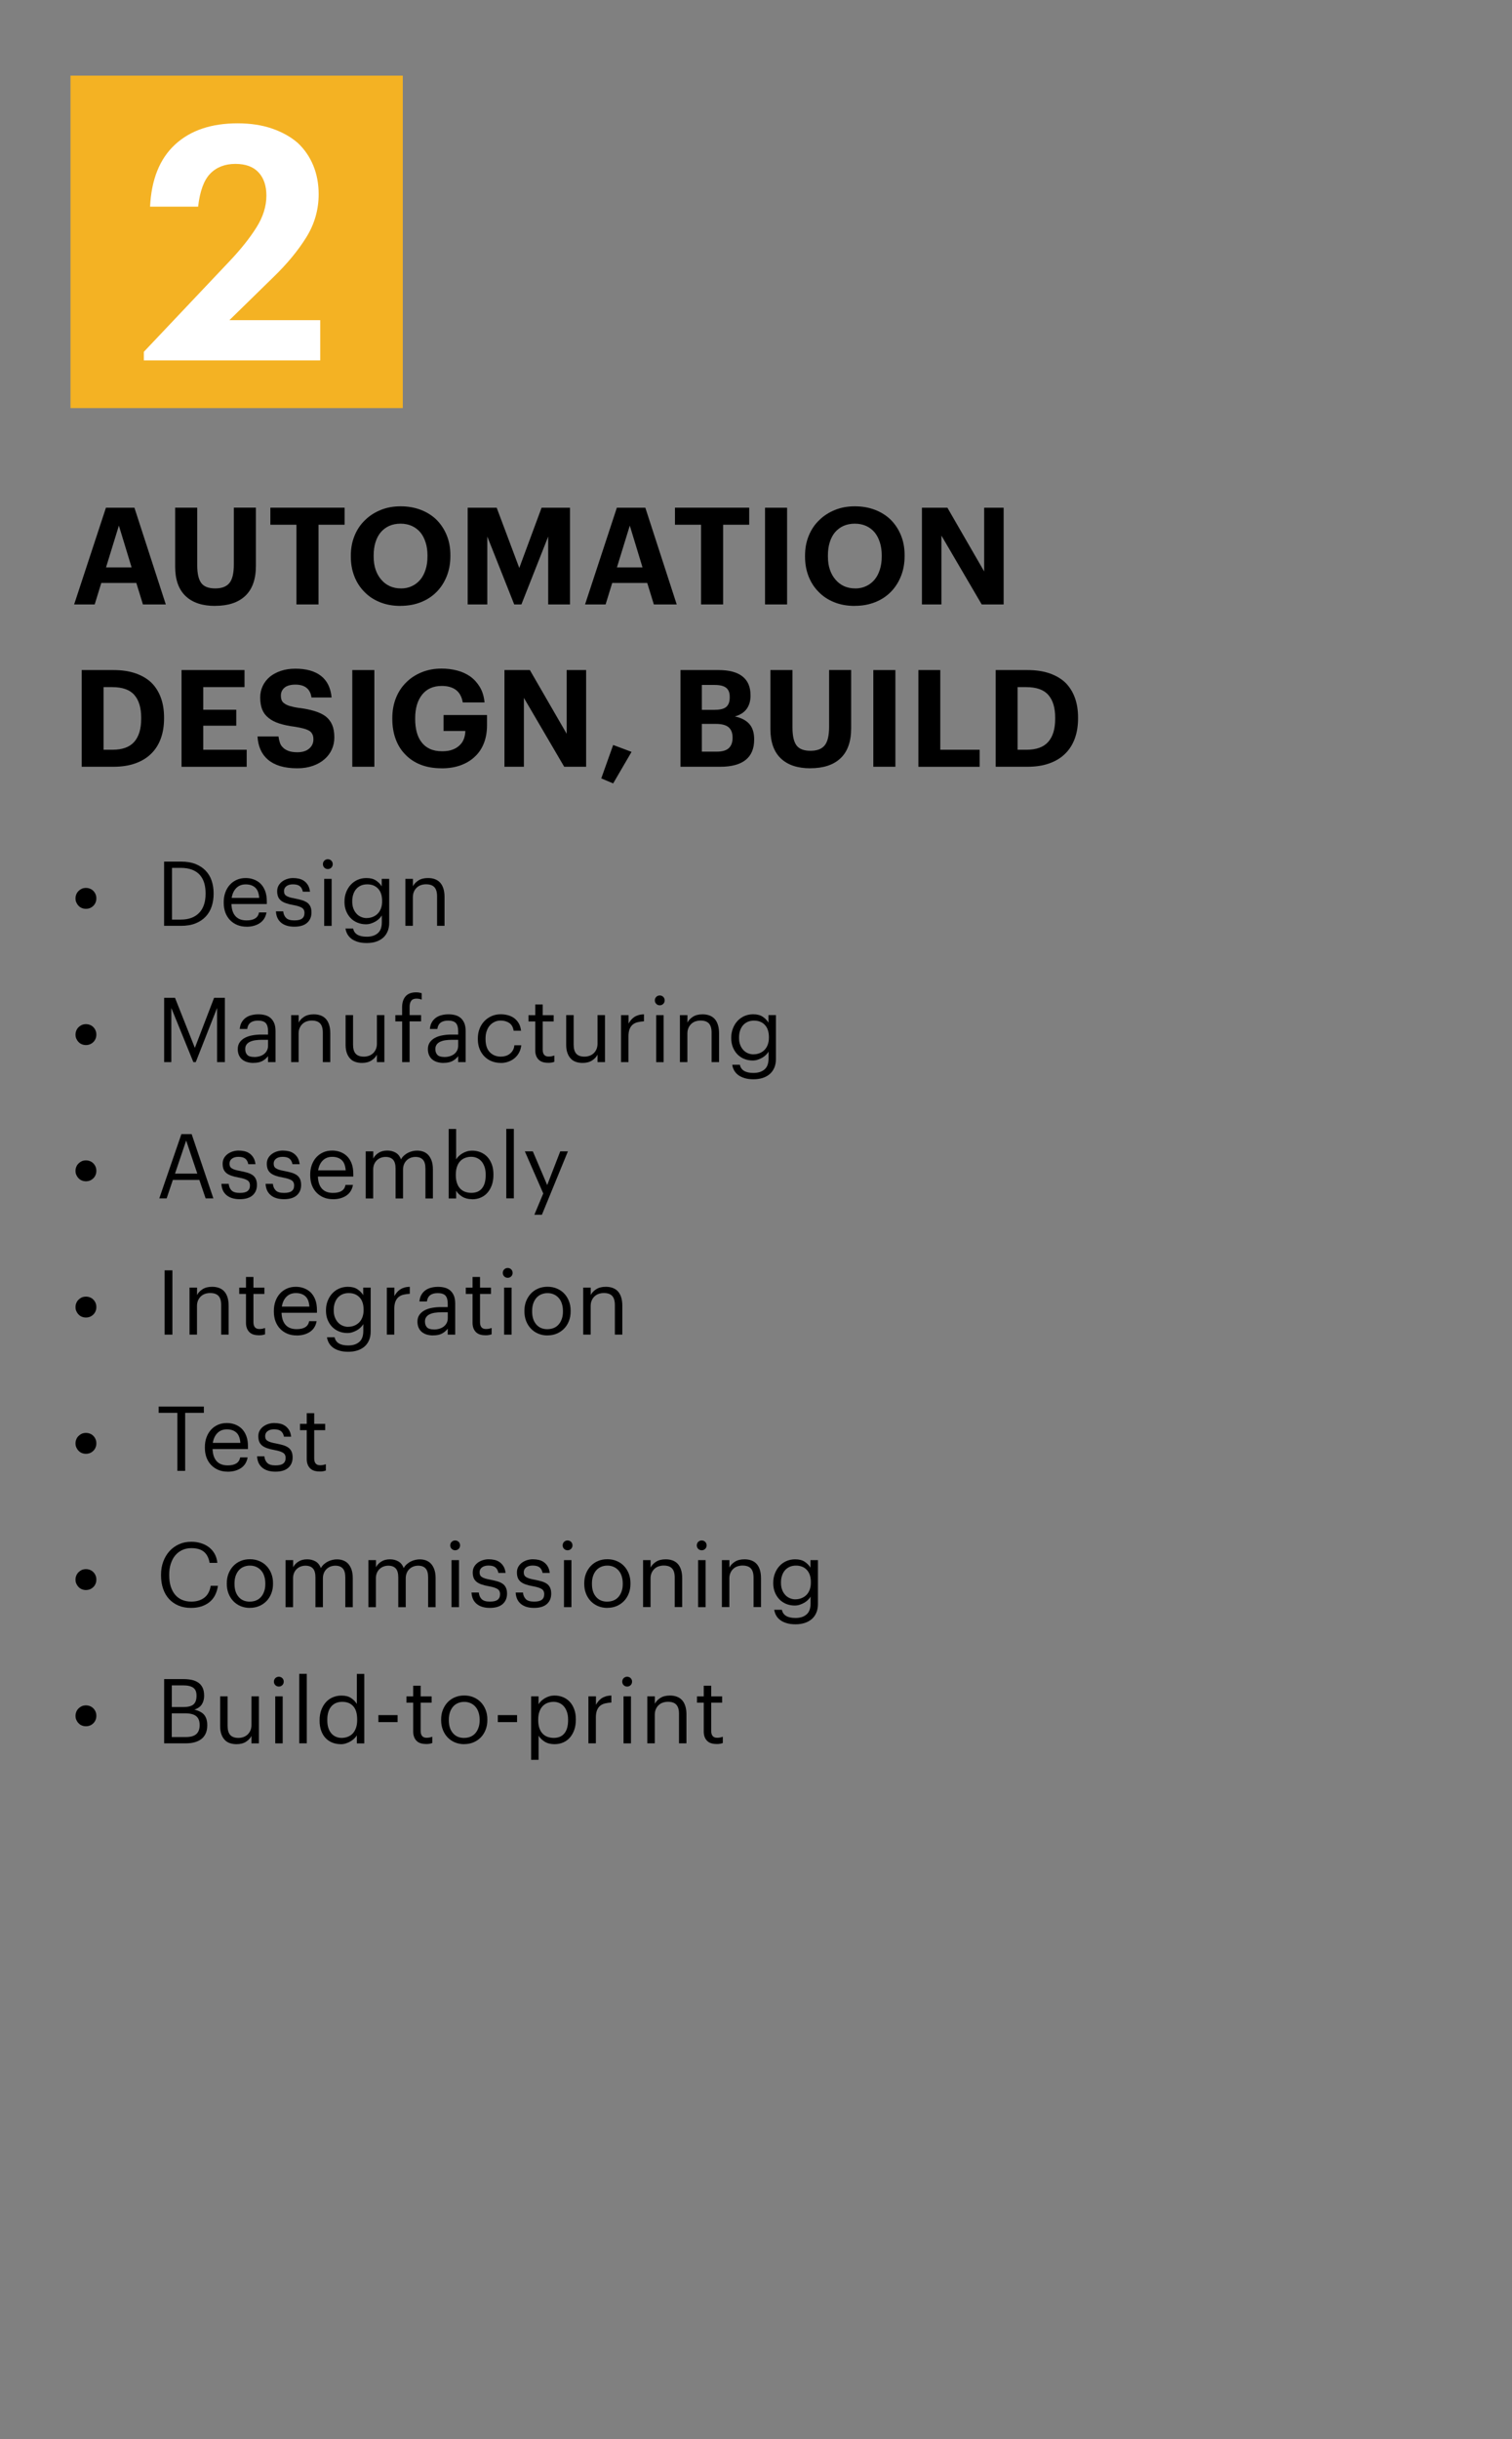 <?xml version="1.0" encoding="UTF-8"?>
<svg xmlns="http://www.w3.org/2000/svg" id="Layer_2" data-name="Layer 2" viewBox="0 0 320 516">
  <rect x="0" y="0" width="320" height="516" fill="#808080" stroke="none"/>
  <defs>
    <style>
      .cls-1 {
        fill: #000;
      }

      .cls-1, .cls-2, .cls-3, .cls-4 {
        stroke-width: 0px;
      }

      .cls-2 {
        fill: none;
      }

      .cls-3 {
        fill: #f4b223;
      }

      .cls-4 {
        fill: #fff;
      }
    </style>
  </defs>
  <g id="Layer_1-2" data-name="Layer 1">
    <g>
      <g>
        <path class="cls-1" d="M18.19,192.26c-.32,0-.61-.06-.88-.17-.27-.11-.5-.27-.69-.48-.2-.2-.35-.44-.47-.7s-.17-.55-.17-.86.06-.59.17-.86c.11-.27.27-.5.47-.7.2-.2.43-.36.69-.48.27-.11.56-.17.88-.17s.61.06.88.17c.27.11.51.27.7.48.2.2.35.44.46.7.11.27.16.55.16.86s-.05.59-.16.86c-.11.27-.26.5-.46.7-.2.2-.43.36-.7.48-.27.11-.57.17-.88.17Z"></path>
        <path class="cls-1" d="M34.74,182.27h3.59c1.17,0,2.18.17,3.04.51s1.58.81,2.15,1.41c.57.6,1,1.3,1.27,2.11s.42,1.69.42,2.64v.17c0,.94-.14,1.82-.41,2.64-.27.82-.69,1.54-1.26,2.15-.57.61-1.29,1.09-2.16,1.44-.87.35-1.9.52-3.09.52h-3.56v-13.6ZM38.26,194.54c.88,0,1.64-.13,2.29-.38.65-.25,1.2-.62,1.64-1.09.44-.47.77-1.04.99-1.71.22-.67.33-1.42.33-2.26v-.15c0-.79-.1-1.51-.29-2.16-.2-.65-.51-1.22-.93-1.7s-.97-.84-1.64-1.1c-.67-.26-1.47-.39-2.41-.39h-1.84v10.94h1.86Z"></path>
        <path class="cls-1" d="M52.16,196.04c-.71,0-1.36-.12-1.94-.36-.58-.24-1.09-.58-1.52-1.02-.43-.44-.76-.97-1-1.59-.23-.62-.35-1.31-.35-2.07v-.15c0-.75.11-1.44.34-2.06.23-.63.55-1.17.96-1.62.41-.45.9-.8,1.47-1.05.57-.25,1.2-.37,1.88-.37.57,0,1.13.09,1.66.28.54.19,1.02.48,1.44.87.42.4.75.91,1,1.54.25.63.37,1.4.37,2.29v.52h-7.49c.04,1.12.32,1.98.86,2.57.53.59,1.31.89,2.34.89,1.56,0,2.44-.56,2.64-1.69h1.58c-.18,1-.65,1.75-1.41,2.26s-1.71.77-2.83.77ZM54.86,189.94c-.08-1.02-.36-1.75-.87-2.19-.5-.44-1.16-.66-1.99-.66s-1.47.26-1.99.77c-.51.51-.84,1.21-.98,2.09h5.82Z"></path>
        <path class="cls-1" d="M62.3,196.04c-1.19,0-2.13-.28-2.81-.85-.68-.57-1.04-1.37-1.09-2.4h1.54c.06.6.27,1.06.62,1.41.35.34.92.51,1.72.51s1.31-.13,1.65-.39c.34-.26.51-.65.51-1.18s-.19-.89-.58-1.12-.97-.41-1.74-.55c-.65-.11-1.19-.25-1.64-.41-.44-.16-.8-.35-1.06-.58s-.46-.5-.58-.82-.18-.69-.18-1.12c0-.46.1-.86.3-1.21s.47-.64.79-.87.68-.41,1.08-.53c.4-.12.8-.18,1.19-.18.44,0,.87.05,1.27.14s.77.26,1.09.49c.32.23.59.53.81.9.22.37.35.82.42,1.36h-1.52c-.11-.55-.33-.94-.66-1.19-.32-.25-.8-.37-1.44-.37-.57,0-1.03.13-1.37.39-.34.26-.51.6-.51,1.03,0,.23.03.42.1.58s.19.3.37.42c.18.12.42.23.71.32.3.09.67.18,1.13.26.51.1.98.21,1.41.33.43.12.8.29,1.11.49s.55.48.72.82c.17.34.26.77.26,1.3,0,.91-.3,1.64-.91,2.19-.61.55-1.52.83-2.74.83Z"></path>
        <path class="cls-1" d="M69.38,183.85c-.29,0-.54-.1-.74-.3-.2-.2-.3-.45-.3-.74s.1-.54.3-.74.45-.3.74-.3.54.1.74.3c.2.2.3.45.3.74s-.1.54-.3.74-.45.3-.74.3ZM68.61,185.92h1.58v9.95h-1.58v-9.95Z"></path>
        <path class="cls-1" d="M77.63,199.5c-.74,0-1.37-.08-1.91-.25-.54-.17-.99-.38-1.35-.66-.36-.27-.64-.6-.85-.97-.2-.37-.34-.77-.4-1.19h1.62c.23,1.15,1.19,1.73,2.87,1.73.98,0,1.75-.24,2.33-.73.58-.49.87-1.26.87-2.33v-1.45c-.14.24-.33.48-.56.7-.23.23-.5.43-.8.6-.3.17-.62.31-.96.42s-.69.16-1.05.16c-.65,0-1.25-.12-1.81-.35-.56-.23-1.04-.56-1.44-.98s-.71-.92-.94-1.49c-.23-.58-.34-1.21-.34-1.89v-.13c0-.67.11-1.31.34-1.91.23-.6.54-1.13.95-1.58s.89-.81,1.46-1.06c.57-.26,1.2-.39,1.88-.39.84,0,1.51.17,2.03.52.52.35.93.76,1.22,1.25v-1.6h1.58v9.28c0,.72-.12,1.35-.36,1.89-.24.54-.57.99-.99,1.34-.42.35-.92.62-1.49.8-.58.18-1.21.27-1.91.27ZM77.61,194.21c.46,0,.88-.08,1.28-.24s.74-.38,1.04-.68.52-.66.69-1.1c.16-.44.25-.93.25-1.48v-.13c0-1.11-.28-1.97-.85-2.58-.56-.61-1.33-.92-2.31-.92-.49,0-.94.09-1.33.26-.39.18-.72.42-.99.73s-.47.68-.62,1.12c-.15.44-.22.91-.22,1.43v.15c0,.54.08,1.02.25,1.45.16.42.38.78.66,1.08.27.3.6.52.97.68s.77.24,1.19.24Z"></path>
        <path class="cls-1" d="M85.81,185.92h1.58v1.58c.23-.47.61-.88,1.15-1.23.54-.35,1.22-.52,2.04-.52.51,0,.98.07,1.41.22.43.15.8.38,1.11.7s.55.74.72,1.25c.17.51.26,1.12.26,1.84v6.1h-1.58v-6.25c0-.88-.19-1.52-.57-1.93s-.97-.61-1.77-.61c-.37,0-.72.06-1.06.17-.34.11-.63.29-.88.52-.25.23-.46.52-.61.86s-.23.74-.23,1.18v6.06h-1.58v-9.95Z"></path>
        <path class="cls-1" d="M18.19,221.08c-.32,0-.61-.06-.88-.17-.27-.11-.5-.27-.69-.48-.2-.2-.35-.44-.47-.7s-.17-.55-.17-.86.06-.59.17-.86c.11-.27.27-.5.47-.7.2-.2.43-.36.69-.48.27-.11.56-.17.88-.17s.61.06.88.17c.27.11.51.27.7.48.2.2.35.44.46.7.11.27.16.55.16.86s-.05.59-.16.86c-.11.27-.26.5-.46.7-.2.2-.43.36-.7.48-.27.11-.57.17-.88.17Z"></path>
        <path class="cls-1" d="M34.74,211.09h2.3l4.2,10.59,4.07-10.59h2.28v13.6h-1.65v-11.45l-4.51,11.45h-.51l-4.66-11.45v11.45h-1.52v-13.6Z"></path>
        <path class="cls-1" d="M53.63,224.86c-.46,0-.89-.06-1.29-.17s-.76-.29-1.06-.53c-.3-.24-.53-.54-.7-.91-.17-.37-.26-.81-.26-1.31,0-.57.14-1.05.42-1.45.28-.39.65-.71,1.11-.95.46-.24,1-.42,1.6-.52.6-.11,1.22-.16,1.85-.16h1.43v-.72c0-.79-.17-1.36-.49-1.71-.33-.35-.87-.52-1.64-.52-1.37,0-2.13.59-2.28,1.77h-1.58c.05-.57.19-1.05.43-1.45.23-.39.53-.71.89-.96.36-.25.77-.42,1.22-.53.45-.11.92-.16,1.4-.16s.93.05,1.37.16c.44.11.83.3,1.16.57.33.27.6.64.8,1.09.2.46.3,1.03.3,1.73v6.56h-1.58v-1.26c-.37.47-.79.82-1.27,1.06-.48.24-1.09.36-1.83.36ZM53.78,223.61c.42,0,.81-.05,1.17-.16s.67-.26.93-.47c.26-.2.47-.45.62-.75.15-.3.23-.64.23-1.02v-1.24h-1.37c-.49,0-.95.04-1.38.1-.43.07-.79.18-1.1.33-.31.15-.55.35-.72.6-.17.25-.26.55-.26.92,0,.52.14.93.42,1.23.28.3.77.45,1.46.45Z"></path>
        <path class="cls-1" d="M61.63,214.75h1.58v1.58c.23-.47.61-.88,1.15-1.23.54-.35,1.22-.52,2.04-.52.51,0,.98.07,1.41.22.43.15.8.38,1.11.7s.55.74.72,1.25c.17.51.26,1.12.26,1.84v6.1h-1.58v-6.25c0-.88-.19-1.52-.57-1.93s-.97-.61-1.77-.61c-.37,0-.72.06-1.06.17-.34.11-.63.29-.88.52-.25.23-.46.52-.61.86s-.23.74-.23,1.18v6.06h-1.58v-9.95Z"></path>
        <path class="cls-1" d="M76.6,224.86c-.49,0-.95-.07-1.38-.21-.42-.14-.79-.36-1.09-.68-.3-.31-.55-.71-.72-1.19-.18-.48-.27-1.06-.27-1.75v-6.29h1.58v6.25c0,.88.19,1.52.56,1.93.37.41.95.61,1.74.61.35,0,.7-.06,1.03-.17s.62-.29.88-.52c.25-.23.46-.52.61-.86.15-.34.23-.74.23-1.18v-6.06h1.58v9.95h-1.58v-1.58c-.23.47-.61.88-1.15,1.23-.54.35-1.21.52-2.01.52Z"></path>
        <path class="cls-1" d="M85.1,216.08h-1.43v-1.33h1.43v-1.62c0-1.01.25-1.8.74-2.36.49-.56,1.24-.84,2.23-.84.25,0,.46.02.63.05.17.03.35.08.55.14v1.35c-.14-.06-.31-.11-.5-.15-.2-.04-.4-.06-.62-.06-.52,0-.89.16-1.11.47-.22.31-.33.73-.33,1.23v1.78h2.43v1.33h-2.43v8.62h-1.58v-8.62Z"></path>
        <path class="cls-1" d="M93.87,224.86c-.46,0-.89-.06-1.29-.17s-.76-.29-1.06-.53c-.3-.24-.53-.54-.7-.91-.17-.37-.26-.81-.26-1.31,0-.57.14-1.05.42-1.45.28-.39.65-.71,1.11-.95.46-.24,1-.42,1.6-.52.6-.11,1.22-.16,1.85-.16h1.43v-.72c0-.79-.17-1.36-.49-1.71-.33-.35-.87-.52-1.64-.52-1.37,0-2.13.59-2.28,1.77h-1.58c.05-.57.19-1.05.43-1.45.23-.39.53-.71.89-.96.36-.25.77-.42,1.22-.53.45-.11.92-.16,1.4-.16s.93.05,1.37.16c.44.11.83.3,1.16.57.33.27.6.64.8,1.09.2.46.3,1.03.3,1.73v6.56h-1.58v-1.26c-.37.47-.79.82-1.27,1.06-.48.24-1.09.36-1.83.36ZM94.02,223.61c.42,0,.81-.05,1.17-.16s.67-.26.93-.47c.26-.2.47-.45.62-.75.15-.3.23-.64.23-1.02v-1.24h-1.37c-.49,0-.95.04-1.38.1-.43.07-.79.18-1.1.33-.31.15-.55.35-.72.6-.17.25-.26.55-.26.92,0,.52.14.93.42,1.23.28.3.77.45,1.46.45Z"></path>
        <path class="cls-1" d="M106,224.86c-.7,0-1.34-.12-1.93-.35-.59-.23-1.1-.57-1.54-1.01-.44-.44-.78-.97-1.03-1.59-.25-.62-.37-1.32-.37-2.09v-.15c0-.76.13-1.46.38-2.08.25-.63.6-1.16,1.04-1.61s.95-.79,1.53-1.04c.58-.25,1.21-.37,1.88-.37.52,0,1.02.06,1.51.19.49.13.93.33,1.31.6s.71.63.98,1.07c.27.44.44.98.51,1.62h-1.56c-.13-.78-.45-1.33-.96-1.66-.51-.33-1.11-.49-1.8-.49-.46,0-.88.09-1.26.27-.39.18-.72.43-1.01.75-.29.32-.51.72-.67,1.18-.17.47-.25.99-.25,1.57v.15c0,1.22.3,2.15.9,2.77.6.62,1.39.94,2.35.94.35,0,.69-.05,1.02-.15s.61-.25.87-.45c.26-.2.48-.45.65-.75.17-.3.28-.65.31-1.06h1.46c-.05.53-.19,1.03-.43,1.49-.23.46-.54.86-.92,1.19-.38.33-.82.59-1.33.78-.51.19-1.06.29-1.65.29Z"></path>
        <path class="cls-1" d="M115.97,224.83c-.91,0-1.59-.24-2.03-.72-.44-.48-.66-1.12-.66-1.9v-6.12h-1.43v-1.33h1.43v-2.26h1.58v2.26h2.32v1.33h-2.32v5.97c0,.96.41,1.45,1.24,1.45.25,0,.48-.02.67-.06.19-.04.37-.09.55-.15v1.33c-.17.06-.35.11-.55.15-.2.04-.47.06-.8.06Z"></path>
        <path class="cls-1" d="M123.29,224.86c-.49,0-.95-.07-1.38-.21-.42-.14-.79-.36-1.09-.68-.3-.31-.55-.71-.72-1.19-.18-.48-.27-1.06-.27-1.75v-6.29h1.58v6.25c0,.88.19,1.52.56,1.93.37.41.95.61,1.74.61.35,0,.7-.06,1.03-.17s.62-.29.88-.52c.25-.23.46-.52.61-.86.15-.34.23-.74.23-1.18v-6.06h1.58v9.95h-1.58v-1.58c-.23.47-.61.88-1.15,1.23-.54.35-1.21.52-2.01.52Z"></path>
        <path class="cls-1" d="M131.45,214.75h1.58v1.79c.15-.28.33-.54.52-.77.2-.23.42-.44.67-.61.25-.17.55-.31.89-.41s.74-.16,1.18-.17v1.48c-.49.03-.94.09-1.35.19-.41.1-.75.27-1.04.51-.29.24-.5.56-.66.96-.15.4-.23.9-.23,1.51v5.46h-1.58v-9.95Z"></path>
        <path class="cls-1" d="M139.63,212.67c-.29,0-.54-.1-.74-.3-.2-.2-.3-.45-.3-.74s.1-.54.3-.74.45-.3.74-.3.54.1.74.3c.2.2.3.45.3.74s-.1.54-.3.74-.45.3-.74.3ZM138.87,214.75h1.58v9.95h-1.58v-9.95Z"></path>
        <path class="cls-1" d="M143.91,214.75h1.58v1.58c.23-.47.61-.88,1.15-1.23.54-.35,1.22-.52,2.04-.52.51,0,.98.07,1.41.22.43.15.8.38,1.11.7s.55.74.72,1.25c.17.51.26,1.12.26,1.84v6.1h-1.58v-6.25c0-.88-.19-1.52-.57-1.93s-.97-.61-1.77-.61c-.37,0-.72.06-1.06.17-.34.11-.63.29-.88.52-.25.23-.46.52-.61.86s-.23.74-.23,1.18v6.06h-1.58v-9.95Z"></path>
        <path class="cls-1" d="M159.48,228.32c-.74,0-1.37-.08-1.91-.25-.54-.17-.99-.38-1.35-.66-.36-.27-.64-.6-.85-.97-.2-.37-.34-.77-.4-1.19h1.62c.23,1.15,1.19,1.73,2.87,1.73.98,0,1.75-.24,2.33-.73.58-.49.87-1.26.87-2.33v-1.45c-.14.24-.33.48-.56.7-.23.23-.5.43-.8.6-.3.17-.62.31-.96.42s-.69.16-1.05.16c-.65,0-1.25-.12-1.81-.35-.56-.23-1.04-.56-1.44-.98s-.71-.92-.94-1.49c-.23-.58-.34-1.21-.34-1.89v-.13c0-.67.11-1.31.34-1.91.23-.6.54-1.13.95-1.58s.89-.81,1.46-1.06c.57-.26,1.2-.39,1.88-.39.84,0,1.51.17,2.03.52.52.35.93.76,1.22,1.25v-1.6h1.58v9.28c0,.72-.12,1.35-.36,1.89-.24.54-.57.99-.99,1.34-.42.35-.92.62-1.49.8-.58.18-1.21.27-1.91.27ZM159.47,223.04c.46,0,.88-.08,1.28-.24s.74-.38,1.04-.68.52-.66.69-1.1c.16-.44.25-.93.25-1.48v-.13c0-1.11-.28-1.97-.85-2.58-.56-.61-1.33-.92-2.31-.92-.49,0-.94.09-1.33.26-.39.18-.72.42-.99.73s-.47.68-.62,1.12c-.15.44-.22.91-.22,1.43v.15c0,.54.08,1.02.25,1.45.16.42.38.78.66,1.08.27.3.6.52.97.68s.77.24,1.19.24Z"></path>
        <path class="cls-1" d="M18.19,249.9c-.32,0-.61-.06-.88-.17-.27-.11-.5-.27-.69-.48-.2-.2-.35-.44-.47-.7s-.17-.55-.17-.86.06-.59.17-.86c.11-.27.27-.5.47-.7.2-.2.43-.36.69-.48.27-.11.56-.17.88-.17s.61.06.88.17c.27.11.51.27.7.48.2.2.35.44.46.7.11.27.16.55.16.86s-.05.59-.16.86c-.11.27-.26.5-.46.7-.2.2-.43.36-.7.48-.27.11-.57.17-.88.17Z"></path>
        <path class="cls-1" d="M38.39,239.92h2.17l4.6,13.6h-1.64l-1.33-3.9h-5.61l-1.31,3.9h-1.56l4.68-13.6ZM37.04,248.28h4.72l-2.36-7-2.36,7Z"></path>
        <path class="cls-1" d="M50.76,253.69c-1.19,0-2.13-.28-2.81-.85-.68-.57-1.04-1.37-1.09-2.4h1.54c.06.6.27,1.06.62,1.41.35.34.92.51,1.72.51s1.31-.13,1.65-.39c.34-.26.51-.65.51-1.18s-.19-.89-.58-1.12-.97-.41-1.74-.55c-.65-.11-1.19-.25-1.64-.41-.44-.16-.8-.35-1.06-.58s-.46-.5-.58-.82-.18-.69-.18-1.12c0-.46.1-.86.3-1.21s.47-.64.79-.87.68-.41,1.08-.53c.4-.12.8-.18,1.19-.18.44,0,.87.05,1.27.14s.77.26,1.09.49c.32.23.59.53.81.9.22.37.35.82.42,1.36h-1.52c-.11-.55-.33-.94-.66-1.19-.32-.25-.8-.37-1.44-.37-.57,0-1.03.13-1.37.39-.34.26-.51.6-.51,1.03,0,.23.03.42.1.58s.19.3.37.42c.18.12.42.23.71.32.3.09.67.18,1.13.26.51.1.98.21,1.41.33.43.12.8.29,1.11.49s.55.48.72.82c.17.34.26.77.26,1.3,0,.91-.3,1.64-.91,2.19-.61.55-1.52.83-2.74.83Z"></path>
        <path class="cls-1" d="M60.11,253.69c-1.19,0-2.13-.28-2.81-.85-.68-.57-1.04-1.37-1.09-2.4h1.54c.06.6.27,1.06.62,1.41.35.34.92.51,1.72.51s1.31-.13,1.65-.39c.34-.26.51-.65.51-1.18s-.19-.89-.58-1.12-.97-.41-1.74-.55c-.65-.11-1.19-.25-1.64-.41-.44-.16-.8-.35-1.06-.58s-.46-.5-.58-.82-.18-.69-.18-1.12c0-.46.1-.86.3-1.21s.47-.64.79-.87.68-.41,1.08-.53c.4-.12.8-.18,1.19-.18.44,0,.87.05,1.27.14s.77.26,1.09.49c.32.23.59.53.81.9.22.37.35.82.42,1.36h-1.52c-.11-.55-.33-.94-.66-1.19-.32-.25-.8-.37-1.44-.37-.57,0-1.03.13-1.37.39-.34.26-.51.6-.51,1.03,0,.23.03.42.1.58s.19.3.37.42c.18.12.42.23.71.32.3.09.67.18,1.13.26.51.1.98.21,1.41.33.43.12.8.29,1.11.49s.55.48.72.82c.17.34.26.77.26,1.3,0,.91-.3,1.64-.91,2.19-.61.55-1.52.83-2.74.83Z"></path>
        <path class="cls-1" d="M70.46,253.69c-.71,0-1.36-.12-1.94-.36-.58-.24-1.09-.58-1.52-1.02-.43-.44-.76-.97-1-1.59-.23-.62-.35-1.31-.35-2.07v-.15c0-.75.11-1.44.34-2.06.23-.63.55-1.17.96-1.62.41-.45.9-.8,1.47-1.05.57-.25,1.2-.37,1.88-.37.57,0,1.13.09,1.66.28.54.19,1.02.48,1.44.87.42.4.75.91,1,1.54.25.63.37,1.4.37,2.29v.52h-7.49c.04,1.12.32,1.98.86,2.57.53.59,1.31.89,2.34.89,1.56,0,2.44-.56,2.64-1.69h1.58c-.18,1-.65,1.75-1.41,2.26s-1.71.77-2.83.77ZM73.16,247.58c-.08-1.02-.36-1.75-.87-2.19-.5-.44-1.16-.66-1.99-.66s-1.47.26-1.99.77c-.51.51-.84,1.21-.98,2.09h5.82Z"></path>
        <path class="cls-1" d="M77.42,243.57h1.58v1.52c.23-.47.6-.87,1.11-1.2s1.13-.49,1.85-.49c.65,0,1.23.14,1.75.43.52.29.91.76,1.16,1.44.16-.32.38-.59.65-.83.27-.23.55-.43.86-.58.3-.15.62-.27.95-.34.33-.08.65-.11.95-.11.44,0,.87.07,1.27.21s.76.37,1.06.68c.3.32.55.73.73,1.23.18.5.28,1.11.28,1.84v6.16h-1.58v-6.3c0-.88-.18-1.51-.54-1.9-.36-.39-.88-.58-1.57-.58-.33,0-.65.05-.96.16-.31.11-.59.27-.84.5-.25.22-.45.5-.6.84-.15.34-.23.73-.23,1.17v6.11h-1.58v-6.3c0-.88-.18-1.51-.54-1.9-.36-.39-.88-.58-1.57-.58-.33,0-.65.05-.96.16-.31.11-.59.27-.84.5-.25.22-.45.5-.6.84-.15.34-.23.73-.23,1.17v6.11h-1.58v-9.95Z"></path>
        <path class="cls-1" d="M99.9,253.69c-.81,0-1.5-.18-2.07-.53-.57-.35-1-.78-1.29-1.27v1.64h-1.58v-14.7h1.58v6.43c.14-.24.33-.47.56-.69.23-.22.5-.42.79-.59.29-.17.61-.31.95-.41.34-.1.7-.15,1.06-.15.65,0,1.25.11,1.81.34.56.23,1.04.56,1.44.99s.71.96.94,1.58.34,1.32.34,2.09v.15c0,.76-.11,1.46-.32,2.08-.22.63-.52,1.17-.91,1.63s-.87.81-1.43,1.06c-.56.25-1.18.37-1.86.37ZM99.75,252.35c.99,0,1.74-.32,2.26-.96s.78-1.56.78-2.77v-.15c0-.62-.08-1.16-.25-1.64-.17-.47-.38-.86-.66-1.17-.27-.31-.6-.54-.97-.7-.37-.16-.77-.24-1.19-.24-.46,0-.88.08-1.28.23s-.75.38-1.04.69-.52.7-.68,1.17c-.17.47-.25,1.03-.25,1.66v.15c0,.63.08,1.18.24,1.65.16.47.38.85.67,1.16s.63.54,1.04.69c.41.15.85.23,1.33.23Z"></path>
        <path class="cls-1" d="M107.15,238.81h1.6v14.7h-1.6v-14.7Z"></path>
        <path class="cls-1" d="M114.98,252.49l-3.9-8.92h1.69l3.04,7.13,2.76-7.13h1.62l-5.5,13.41h-1.6l1.88-4.49Z"></path>
        <path class="cls-1" d="M18.19,278.72c-.32,0-.61-.06-.88-.17-.27-.11-.5-.27-.69-.48-.2-.2-.35-.44-.47-.7s-.17-.55-.17-.86.06-.59.17-.86c.11-.27.27-.5.47-.7.2-.2.43-.36.69-.48.27-.11.56-.17.88-.17s.61.06.88.17c.27.11.51.27.7.48.2.2.35.44.46.7.11.27.16.55.16.86s-.05.59-.16.86c-.11.27-.26.5-.46.7-.2.2-.43.36-.7.48-.27.11-.57.17-.88.17Z"></path>
        <path class="cls-1" d="M34.84,268.74h1.65v13.6h-1.65v-13.6Z"></path>
        <path class="cls-1" d="M40.12,272.39h1.58v1.58c.23-.47.61-.88,1.15-1.23.54-.35,1.22-.52,2.04-.52.51,0,.98.07,1.41.22.43.15.8.38,1.11.7s.55.74.72,1.25c.17.51.26,1.12.26,1.84v6.1h-1.58v-6.25c0-.88-.19-1.52-.57-1.93s-.97-.61-1.77-.61c-.37,0-.72.06-1.06.17-.34.11-.63.29-.88.52-.25.23-.46.52-.61.86s-.23.74-.23,1.18v6.06h-1.58v-9.95Z"></path>
        <path class="cls-1" d="M54.75,282.47c-.91,0-1.59-.24-2.03-.72-.44-.48-.66-1.12-.66-1.9v-6.12h-1.43v-1.33h1.43v-2.26h1.58v2.26h2.32v1.33h-2.32v5.97c0,.96.41,1.45,1.24,1.45.25,0,.48-.02.67-.06.19-.04.37-.09.55-.15v1.33c-.17.06-.35.11-.55.15-.2.04-.47.06-.8.06Z"></path>
        <path class="cls-1" d="M62.77,282.51c-.71,0-1.36-.12-1.94-.36-.58-.24-1.09-.58-1.52-1.02-.43-.44-.76-.97-1-1.59-.23-.62-.35-1.31-.35-2.07v-.15c0-.75.11-1.44.34-2.06.23-.63.55-1.17.96-1.62.41-.45.9-.8,1.47-1.05.57-.25,1.2-.37,1.88-.37.57,0,1.13.09,1.66.28.54.19,1.02.48,1.44.87.42.4.75.91,1,1.54.25.63.37,1.4.37,2.29v.52h-7.49c.04,1.12.32,1.98.86,2.57.53.59,1.31.89,2.34.89,1.56,0,2.44-.56,2.64-1.69h1.58c-.18,1-.65,1.75-1.41,2.26s-1.71.77-2.83.77ZM65.48,276.4c-.08-1.02-.36-1.75-.87-2.19-.5-.44-1.16-.66-1.99-.66s-1.47.26-1.99.77c-.51.51-.84,1.21-.98,2.09h5.82Z"></path>
        <path class="cls-1" d="M73.71,285.97c-.74,0-1.37-.08-1.91-.25-.54-.17-.99-.38-1.35-.66-.36-.27-.64-.6-.85-.97-.2-.37-.34-.77-.4-1.19h1.62c.23,1.15,1.19,1.73,2.87,1.73.98,0,1.75-.24,2.33-.73.58-.49.87-1.26.87-2.33v-1.45c-.14.24-.33.48-.56.7-.23.23-.5.43-.8.6-.3.17-.62.31-.96.42s-.69.16-1.05.16c-.65,0-1.25-.12-1.81-.35-.56-.23-1.04-.56-1.44-.98s-.71-.92-.94-1.49c-.23-.58-.34-1.21-.34-1.89v-.13c0-.67.11-1.31.34-1.91.23-.6.54-1.13.95-1.58s.89-.81,1.46-1.06c.57-.26,1.2-.39,1.88-.39.84,0,1.51.17,2.03.52.52.35.93.76,1.22,1.25v-1.6h1.58v9.28c0,.72-.12,1.35-.36,1.89-.24.54-.57.99-.99,1.34-.42.35-.92.62-1.49.8-.58.18-1.21.27-1.91.27ZM73.69,280.68c.46,0,.88-.08,1.28-.24s.74-.38,1.04-.68.52-.66.69-1.1c.16-.44.25-.93.25-1.48v-.13c0-1.11-.28-1.97-.85-2.58-.56-.61-1.33-.92-2.31-.92-.49,0-.94.09-1.33.26-.39.18-.72.42-.99.73s-.47.68-.62,1.12c-.15.44-.22.91-.22,1.43v.15c0,.54.08,1.02.25,1.45.16.42.38.78.66,1.08.27.3.6.52.97.68s.77.24,1.19.24Z"></path>
        <path class="cls-1" d="M81.89,272.39h1.58v1.79c.15-.28.33-.54.52-.77.2-.23.42-.44.67-.61.25-.17.55-.31.89-.41s.74-.16,1.18-.17v1.48c-.49.03-.94.09-1.35.19-.41.1-.75.27-1.04.51-.29.24-.5.56-.66.96-.15.4-.23.9-.23,1.51v5.46h-1.58v-9.95Z"></path>
        <path class="cls-1" d="M91.66,282.51c-.46,0-.89-.06-1.29-.17s-.76-.29-1.06-.53c-.3-.24-.53-.54-.7-.91-.17-.37-.26-.81-.26-1.31,0-.57.14-1.05.42-1.45.28-.39.65-.71,1.11-.95.46-.24,1-.42,1.6-.52.6-.11,1.22-.16,1.85-.16h1.43v-.72c0-.79-.17-1.36-.49-1.71-.33-.35-.87-.52-1.64-.52-1.37,0-2.13.59-2.28,1.77h-1.58c.05-.57.19-1.05.43-1.45.23-.39.53-.71.89-.96.36-.25.77-.42,1.22-.53.45-.11.92-.16,1.4-.16s.93.05,1.37.16c.44.11.83.3,1.16.57.33.27.6.64.8,1.09.2.46.3,1.03.3,1.73v6.56h-1.58v-1.26c-.37.47-.79.82-1.27,1.06-.48.24-1.09.36-1.83.36ZM91.82,281.25c.42,0,.81-.05,1.17-.16s.67-.26.93-.47c.26-.2.47-.45.62-.75.15-.3.23-.64.23-1.02v-1.24h-1.37c-.49,0-.95.04-1.38.1-.43.07-.79.18-1.1.33-.31.15-.55.35-.72.6-.17.25-.26.55-.26.92,0,.52.14.93.42,1.23.28.3.77.45,1.46.45Z"></path>
        <path class="cls-1" d="M102.7,282.47c-.91,0-1.59-.24-2.03-.72-.44-.48-.66-1.12-.66-1.9v-6.12h-1.43v-1.33h1.43v-2.26h1.58v2.26h2.32v1.33h-2.32v5.97c0,.96.41,1.45,1.24,1.45.25,0,.48-.02.67-.06.19-.04.37-.09.55-.15v1.33c-.17.06-.35.11-.55.15-.2.04-.47.06-.8.06Z"></path>
        <path class="cls-1" d="M107.45,270.32c-.29,0-.54-.1-.74-.3-.2-.2-.3-.45-.3-.74s.1-.54.3-.74.45-.3.74-.3.54.1.74.3c.2.2.3.45.3.74s-.1.54-.3.74-.45.3-.74.3ZM106.69,272.39h1.58v9.95h-1.58v-9.95Z"></path>
        <path class="cls-1" d="M115.86,282.51c-.71,0-1.36-.13-1.96-.38-.6-.25-1.11-.61-1.54-1.06-.43-.45-.77-.99-1.01-1.61-.24-.62-.36-1.29-.36-2.02v-.15c0-.75.12-1.43.37-2.05.25-.62.59-1.16,1.02-1.61.43-.45.94-.8,1.54-1.05.6-.25,1.25-.37,1.96-.37s1.35.12,1.95.37c.6.25,1.12.59,1.55,1.04.43.44.77.98,1.02,1.6.25.62.37,1.31.37,2.05v.15c0,.75-.12,1.44-.37,2.06-.25.63-.59,1.16-1.03,1.61-.44.44-.95.79-1.55,1.04-.6.25-1.25.37-1.96.37ZM115.88,281.18c.49,0,.94-.09,1.35-.26.41-.18.75-.43,1.03-.76.28-.33.49-.72.65-1.18s.23-.97.23-1.52v-.13c0-.57-.08-1.08-.23-1.55-.15-.47-.37-.86-.66-1.19-.29-.33-.63-.58-1.03-.76-.4-.18-.85-.27-1.34-.27s-.94.09-1.35.27c-.41.18-.75.43-1.03.76s-.49.72-.65,1.18c-.15.46-.23.97-.23,1.54v.15c0,1.14.29,2.04.87,2.72.58.68,1.37,1.01,2.39,1.01Z"></path>
        <path class="cls-1" d="M123.44,272.39h1.58v1.58c.23-.47.61-.88,1.15-1.23.54-.35,1.22-.52,2.04-.52.51,0,.98.07,1.41.22.43.15.8.38,1.11.7s.55.74.72,1.25c.17.51.26,1.12.26,1.84v6.1h-1.58v-6.25c0-.88-.19-1.52-.57-1.93s-.97-.61-1.77-.61c-.37,0-.72.06-1.06.17-.34.11-.63.29-.88.52-.25.23-.46.52-.61.86s-.23.74-.23,1.18v6.06h-1.58v-9.95Z"></path>
        <path class="cls-1" d="M18.19,307.55c-.32,0-.61-.06-.88-.17-.27-.11-.5-.27-.69-.48-.2-.2-.35-.44-.47-.7s-.17-.55-.17-.86.06-.59.17-.86c.11-.27.27-.5.47-.7.2-.2.43-.36.69-.48.27-.11.56-.17.88-.17s.61.06.88.17c.27.11.51.27.7.48.2.2.35.44.46.7.11.27.16.55.16.86s-.05.59-.16.86c-.11.27-.26.5-.46.7-.2.2-.43.36-.7.48-.27.11-.57.17-.88.17Z"></path>
        <path class="cls-1" d="M37.54,298.89h-3.96v-1.33h9.57v1.33h-3.96v12.27h-1.65v-12.27Z"></path>
        <path class="cls-1" d="M48.17,311.33c-.71,0-1.36-.12-1.94-.36-.58-.24-1.09-.58-1.52-1.02-.43-.44-.76-.97-1-1.59-.23-.62-.35-1.31-.35-2.07v-.15c0-.75.11-1.44.34-2.06.23-.63.55-1.17.96-1.62.41-.45.9-.8,1.47-1.05.57-.25,1.2-.37,1.88-.37.57,0,1.13.09,1.66.28.54.19,1.02.48,1.44.87.42.4.75.91,1,1.54.25.63.37,1.4.37,2.29v.52h-7.49c.04,1.12.32,1.98.86,2.57.53.59,1.31.89,2.34.89,1.56,0,2.44-.56,2.64-1.69h1.58c-.18,1-.65,1.75-1.41,2.26s-1.71.77-2.83.77ZM50.87,305.23c-.08-1.02-.36-1.75-.87-2.19-.5-.44-1.16-.66-1.99-.66s-1.47.26-1.99.77c-.51.51-.84,1.21-.98,2.09h5.82Z"></path>
        <path class="cls-1" d="M58.31,311.33c-1.19,0-2.13-.28-2.81-.85-.68-.57-1.04-1.37-1.09-2.4h1.54c.06.6.27,1.06.62,1.41.35.34.92.51,1.72.51s1.31-.13,1.65-.39c.34-.26.51-.65.51-1.18s-.19-.89-.58-1.12-.97-.41-1.74-.55c-.65-.11-1.19-.25-1.64-.41-.44-.16-.8-.35-1.06-.58s-.46-.5-.58-.82-.18-.69-.18-1.12c0-.46.1-.86.3-1.21s.47-.64.79-.87.68-.41,1.08-.53c.4-.12.8-.18,1.19-.18.44,0,.87.05,1.27.14s.77.26,1.09.49c.32.23.59.53.81.9.22.37.35.82.42,1.36h-1.52c-.11-.55-.33-.94-.66-1.19-.32-.25-.8-.37-1.44-.37-.57,0-1.03.13-1.37.39-.34.26-.51.6-.51,1.03,0,.23.03.42.1.58s.19.3.37.42c.18.12.42.23.71.32.3.09.67.18,1.13.26.51.1.98.21,1.41.33.43.12.8.29,1.11.49s.55.48.72.82c.17.34.26.77.26,1.3,0,.91-.3,1.64-.91,2.19-.61.55-1.52.83-2.74.83Z"></path>
        <path class="cls-1" d="M67.61,311.29c-.91,0-1.59-.24-2.03-.72-.44-.48-.66-1.12-.66-1.9v-6.12h-1.43v-1.33h1.43v-2.26h1.58v2.26h2.32v1.33h-2.32v5.97c0,.96.41,1.45,1.24,1.45.25,0,.48-.02.67-.06.19-.04.37-.09.55-.15v1.33c-.17.06-.35.11-.55.15-.2.04-.47.06-.8.06Z"></path>
        <path class="cls-1" d="M18.19,336.37c-.32,0-.61-.06-.88-.17-.27-.11-.5-.27-.69-.48-.2-.2-.35-.44-.47-.7s-.17-.55-.17-.86.06-.59.17-.86c.11-.27.27-.5.47-.7.2-.2.43-.36.69-.48.27-.11.56-.17.88-.17s.61.06.88.17c.27.11.51.27.7.48.2.2.35.44.46.7.11.27.16.55.16.86s-.05.59-.16.86c-.11.27-.26.5-.46.7-.2.2-.43.36-.7.48-.27.11-.57.17-.88.17Z"></path>
        <path class="cls-1" d="M40.43,340.15c-.99,0-1.87-.16-2.65-.49s-1.45-.79-2-1.39c-.55-.6-.97-1.32-1.26-2.17-.29-.84-.44-1.79-.44-2.84v-.15c0-1,.16-1.93.48-2.78.32-.85.76-1.58,1.33-2.21.57-.62,1.25-1.1,2.03-1.45s1.63-.51,2.56-.51c.71,0,1.38.09,2.02.29.63.19,1.2.47,1.69.84s.9.83,1.22,1.39c.32.56.51,1.2.59,1.94h-1.64c-.18-1.03-.57-1.81-1.19-2.33-.62-.52-1.51-.78-2.67-.78-.71,0-1.35.13-1.93.4-.58.27-1.07.64-1.47,1.12-.41.48-.72,1.07-.95,1.77-.23.7-.34,1.47-.34,2.32v.15c0,.86.11,1.64.32,2.33.22.69.52,1.27.92,1.75.4.48.89.84,1.46,1.09.58.25,1.23.38,1.97.38,1.12,0,2.04-.28,2.76-.83s1.17-1.39,1.35-2.52h1.54c-.24,1.57-.87,2.75-1.88,3.52-1.01.77-2.28,1.16-3.8,1.16Z"></path>
        <path class="cls-1" d="M52.87,340.15c-.71,0-1.36-.13-1.96-.38-.6-.25-1.11-.61-1.54-1.06-.43-.45-.77-.99-1.01-1.61-.24-.62-.36-1.29-.36-2.02v-.15c0-.75.12-1.43.37-2.05.25-.62.59-1.16,1.02-1.61.43-.45.94-.8,1.54-1.05.6-.25,1.25-.37,1.96-.37s1.35.12,1.95.37c.6.25,1.12.59,1.55,1.04.43.44.77.98,1.02,1.6.25.62.37,1.31.37,2.05v.15c0,.75-.12,1.44-.37,2.06-.25.63-.59,1.16-1.03,1.61-.44.44-.95.79-1.55,1.04-.6.25-1.25.37-1.96.37ZM52.89,338.82c.49,0,.94-.09,1.35-.26.41-.18.75-.43,1.03-.76.28-.33.49-.72.65-1.18s.23-.97.23-1.52v-.13c0-.57-.08-1.08-.23-1.55-.15-.47-.37-.86-.66-1.19-.29-.33-.63-.58-1.03-.76-.4-.18-.85-.27-1.34-.27s-.94.09-1.35.27c-.41.18-.75.43-1.03.76s-.49.72-.65,1.18c-.15.46-.23.97-.23,1.54v.15c0,1.14.29,2.04.87,2.72.58.68,1.37,1.01,2.39,1.01Z"></path>
        <path class="cls-1" d="M60.46,330.04h1.58v1.52c.23-.47.6-.87,1.11-1.2s1.13-.49,1.85-.49c.65,0,1.23.14,1.75.43.52.29.91.76,1.16,1.44.16-.32.38-.59.65-.83.27-.23.55-.43.86-.58.3-.15.62-.27.95-.34.33-.08.65-.11.95-.11.44,0,.87.07,1.27.21s.76.37,1.06.68c.3.32.55.73.73,1.23.18.5.28,1.11.28,1.84v6.16h-1.58v-6.3c0-.88-.18-1.51-.54-1.9-.36-.39-.88-.58-1.57-.58-.33,0-.65.05-.96.16-.31.11-.59.27-.84.5-.25.22-.45.5-.6.84-.15.34-.23.73-.23,1.17v6.11h-1.58v-6.3c0-.88-.18-1.51-.54-1.9-.36-.39-.88-.58-1.57-.58-.33,0-.65.05-.96.16-.31.11-.59.27-.84.5-.25.22-.45.5-.6.84-.15.34-.23.73-.23,1.17v6.11h-1.58v-9.95Z"></path>
        <path class="cls-1" d="M77.99,330.04h1.58v1.52c.23-.47.6-.87,1.11-1.2s1.13-.49,1.85-.49c.65,0,1.23.14,1.75.43.52.29.91.76,1.16,1.44.16-.32.38-.59.65-.83.27-.23.55-.43.86-.58.3-.15.62-.27.95-.34.33-.08.65-.11.95-.11.44,0,.87.07,1.27.21s.76.37,1.06.68c.3.32.55.73.73,1.23.18.5.28,1.11.28,1.84v6.16h-1.58v-6.3c0-.88-.18-1.51-.54-1.9-.36-.39-.88-.58-1.57-.58-.33,0-.65.05-.96.16-.31.11-.59.27-.84.5-.25.22-.45.5-.6.84-.15.34-.23.73-.23,1.17v6.11h-1.58v-6.3c0-.88-.18-1.51-.54-1.9-.36-.39-.88-.58-1.57-.58-.33,0-.65.05-.96.16-.31.11-.59.27-.84.5-.25.22-.45.5-.6.84-.15.34-.23.73-.23,1.17v6.11h-1.58v-9.95Z"></path>
        <path class="cls-1" d="M96.33,327.96c-.29,0-.54-.1-.74-.3-.2-.2-.3-.45-.3-.74s.1-.54.3-.74.45-.3.74-.3.54.1.74.3c.2.2.3.45.3.74s-.1.54-.3.74-.45.3-.74.3ZM95.56,330.04h1.58v9.95h-1.58v-9.95Z"></path>
        <path class="cls-1" d="M103.69,340.15c-1.19,0-2.13-.28-2.81-.85-.68-.57-1.04-1.37-1.09-2.4h1.54c.06.6.27,1.06.62,1.41.35.34.92.51,1.72.51s1.31-.13,1.65-.39c.34-.26.51-.65.51-1.18s-.19-.89-.58-1.12-.97-.41-1.74-.55c-.65-.11-1.19-.25-1.64-.41-.44-.16-.8-.35-1.06-.58s-.46-.5-.58-.82-.18-.69-.18-1.12c0-.46.1-.86.3-1.21s.47-.64.79-.87.68-.41,1.08-.53c.4-.12.8-.18,1.19-.18.44,0,.87.05,1.27.14s.77.26,1.09.49c.32.23.59.53.81.9.22.37.35.82.42,1.36h-1.52c-.11-.55-.33-.94-.66-1.19-.32-.25-.8-.37-1.44-.37-.57,0-1.03.13-1.37.39-.34.26-.51.6-.51,1.03,0,.23.03.42.1.58s.19.3.37.42c.18.12.42.23.71.32.3.09.67.18,1.13.26.51.1.98.21,1.41.33.43.12.8.29,1.11.49s.55.48.72.82c.17.34.26.77.26,1.3,0,.91-.3,1.64-.91,2.19-.61.55-1.52.83-2.74.83Z"></path>
        <path class="cls-1" d="M113.04,340.15c-1.19,0-2.13-.28-2.81-.85-.68-.57-1.04-1.37-1.09-2.4h1.54c.06.6.27,1.06.62,1.41.35.34.92.51,1.72.51s1.31-.13,1.65-.39c.34-.26.51-.65.51-1.18s-.19-.89-.58-1.12-.97-.41-1.74-.55c-.65-.11-1.19-.25-1.64-.41-.44-.16-.8-.35-1.06-.58s-.46-.5-.58-.82-.18-.69-.18-1.12c0-.46.1-.86.3-1.21s.47-.64.79-.87.68-.41,1.08-.53c.4-.12.8-.18,1.19-.18.44,0,.87.05,1.27.14s.77.26,1.09.49c.32.23.59.53.81.9.22.37.35.82.42,1.36h-1.52c-.11-.55-.33-.94-.66-1.19-.32-.25-.8-.37-1.44-.37-.57,0-1.03.13-1.37.39-.34.26-.51.6-.51,1.03,0,.23.03.42.1.58s.19.3.37.42c.18.12.42.23.71.32.3.09.67.18,1.13.26.51.1.98.21,1.41.33.43.12.8.29,1.11.49s.55.48.72.82c.17.34.26.77.26,1.3,0,.91-.3,1.64-.91,2.19-.61.55-1.52.83-2.74.83Z"></path>
        <path class="cls-1" d="M120.12,327.96c-.29,0-.54-.1-.74-.3-.2-.2-.3-.45-.3-.74s.1-.54.3-.74.45-.3.74-.3.54.1.74.3c.2.2.3.45.3.74s-.1.54-.3.74-.45.3-.74.3ZM119.36,330.04h1.58v9.95h-1.58v-9.95Z"></path>
        <path class="cls-1" d="M128.52,340.15c-.71,0-1.36-.13-1.96-.38-.6-.25-1.11-.61-1.54-1.06-.43-.45-.77-.99-1.01-1.61-.24-.62-.36-1.29-.36-2.02v-.15c0-.75.12-1.43.37-2.05.25-.62.59-1.16,1.02-1.61.43-.45.94-.8,1.54-1.05.6-.25,1.25-.37,1.96-.37s1.35.12,1.95.37c.6.25,1.12.59,1.55,1.04.43.44.77.98,1.02,1.6.25.62.37,1.31.37,2.05v.15c0,.75-.12,1.44-.37,2.06-.25.63-.59,1.16-1.03,1.61-.44.44-.95.79-1.55,1.04-.6.25-1.25.37-1.96.37ZM128.54,338.82c.49,0,.94-.09,1.35-.26.41-.18.75-.43,1.03-.76.28-.33.49-.72.65-1.18s.23-.97.23-1.52v-.13c0-.57-.08-1.08-.23-1.55-.15-.47-.37-.86-.66-1.19-.29-.33-.63-.58-1.03-.76-.4-.18-.85-.27-1.34-.27s-.94.09-1.35.27c-.41.18-.75.43-1.03.76s-.49.72-.65,1.18c-.15.46-.23.97-.23,1.54v.15c0,1.14.29,2.04.87,2.72.58.68,1.37,1.01,2.39,1.01Z"></path>
        <path class="cls-1" d="M136.11,330.04h1.58v1.58c.23-.47.61-.88,1.15-1.23.54-.35,1.22-.52,2.04-.52.51,0,.98.07,1.41.22.43.15.8.38,1.11.7s.55.74.72,1.25c.17.51.26,1.12.26,1.84v6.1h-1.58v-6.25c0-.88-.19-1.52-.57-1.93s-.97-.61-1.77-.61c-.37,0-.72.06-1.06.17-.34.11-.63.29-.88.52-.25.23-.46.52-.61.86s-.23.74-.23,1.18v6.06h-1.58v-9.95Z"></path>
        <path class="cls-1" d="M148.51,327.96c-.29,0-.54-.1-.74-.3-.2-.2-.3-.45-.3-.74s.1-.54.3-.74.45-.3.74-.3.54.1.74.3c.2.2.3.45.3.74s-.1.54-.3.74-.45.3-.74.3ZM147.75,330.04h1.58v9.95h-1.58v-9.95Z"></path>
        <path class="cls-1" d="M152.79,330.04h1.58v1.58c.23-.47.61-.88,1.15-1.23.54-.35,1.22-.52,2.04-.52.51,0,.98.07,1.41.22.43.15.8.38,1.11.7s.55.74.72,1.25c.17.51.26,1.12.26,1.84v6.1h-1.58v-6.25c0-.88-.19-1.52-.57-1.93s-.97-.61-1.77-.61c-.37,0-.72.06-1.06.17-.34.11-.63.29-.88.52-.25.23-.46.52-.61.86s-.23.74-.23,1.18v6.06h-1.58v-9.95Z"></path>
        <path class="cls-1" d="M168.37,343.62c-.74,0-1.37-.08-1.91-.25-.54-.17-.99-.38-1.35-.66-.36-.27-.64-.6-.85-.97-.2-.37-.34-.77-.4-1.19h1.62c.23,1.15,1.19,1.73,2.87,1.73.98,0,1.75-.24,2.33-.73.58-.49.87-1.26.87-2.33v-1.45c-.14.24-.33.48-.56.7-.23.23-.5.43-.8.6-.3.17-.62.31-.96.42s-.69.16-1.05.16c-.65,0-1.25-.12-1.81-.35-.56-.23-1.04-.56-1.44-.98s-.71-.92-.94-1.49c-.23-.58-.34-1.21-.34-1.89v-.13c0-.67.11-1.31.34-1.91.23-.6.54-1.13.95-1.58s.89-.81,1.46-1.06c.57-.26,1.2-.39,1.88-.39.84,0,1.51.17,2.03.52.52.35.93.76,1.22,1.25v-1.6h1.58v9.28c0,.72-.12,1.35-.36,1.89-.24.54-.57.99-.99,1.34-.42.35-.92.62-1.49.8-.58.18-1.21.27-1.91.27ZM168.35,338.33c.46,0,.88-.08,1.28-.24s.74-.38,1.04-.68.52-.66.69-1.1c.16-.44.25-.93.25-1.48v-.13c0-1.11-.28-1.97-.85-2.58-.56-.61-1.33-.92-2.31-.92-.49,0-.94.09-1.33.26-.39.18-.72.42-.99.73s-.47.68-.62,1.12c-.15.44-.22.91-.22,1.43v.15c0,.54.08,1.02.25,1.45.16.42.38.78.66,1.08.27.3.6.52.97.68s.77.24,1.19.24Z"></path>
        <path class="cls-1" d="M18.19,365.19c-.32,0-.61-.06-.88-.17-.27-.11-.5-.27-.69-.48-.2-.2-.35-.44-.47-.7s-.17-.55-.17-.86.06-.59.17-.86c.11-.27.27-.5.47-.7.2-.2.43-.36.69-.48.27-.11.56-.17.88-.17s.61.06.88.17c.27.11.51.27.7.48.2.2.35.44.46.7.11.27.16.55.16.86s-.05.59-.16.86c-.11.27-.26.5-.46.7-.2.2-.43.36-.7.48-.27.11-.57.17-.88.17Z"></path>
        <path class="cls-1" d="M34.74,355.21h4.09c.63,0,1.22.06,1.75.17.53.11,1,.31,1.39.58.39.27.7.63.91,1.08.22.45.32,1.01.32,1.68v.08c0,.62-.15,1.19-.45,1.7-.3.51-.83.9-1.61,1.17.99.24,1.69.62,2.1,1.14.41.52.62,1.22.62,2.11v.08c0,.65-.1,1.21-.31,1.68-.21.48-.51.87-.9,1.18-.39.31-.86.55-1.41.7-.54.16-1.16.24-1.84.24h-4.66v-13.6ZM38.83,361.12c1,0,1.71-.19,2.13-.56s.63-.98.63-1.8v-.08c0-.76-.23-1.31-.69-1.64-.46-.33-1.16-.5-2.11-.5h-2.43v4.58h2.47ZM39.36,367.47c.99,0,1.72-.21,2.19-.63.47-.42.7-1.04.7-1.87v-.08c0-.83-.24-1.44-.73-1.84-.49-.4-1.28-.6-2.39-.6h-2.78v5.02h3Z"></path>
        <path class="cls-1" d="M50.05,368.98c-.49,0-.95-.07-1.38-.21-.42-.14-.79-.36-1.09-.68-.3-.31-.55-.71-.72-1.19-.18-.48-.27-1.06-.27-1.75v-6.29h1.58v6.25c0,.88.19,1.52.56,1.93.37.41.95.61,1.74.61.35,0,.7-.06,1.03-.17s.62-.29.88-.52c.25-.23.46-.52.61-.86.15-.34.23-.74.23-1.18v-6.06h1.58v9.95h-1.58v-1.58c-.23.47-.61.88-1.15,1.23-.54.35-1.21.52-2.01.52Z"></path>
        <path class="cls-1" d="M59.01,356.79c-.29,0-.54-.1-.74-.3-.2-.2-.3-.45-.3-.74s.1-.54.3-.74.45-.3.74-.3.54.1.74.3c.2.2.3.45.3.74s-.1.54-.3.74-.45.3-.74.3ZM58.25,358.86h1.58v9.95h-1.58v-9.95Z"></path>
        <path class="cls-1" d="M63.33,354.1h1.6v14.7h-1.6v-14.7Z"></path>
        <path class="cls-1" d="M72.13,368.98c-.65,0-1.25-.11-1.8-.33s-1.03-.54-1.43-.97c-.4-.42-.71-.94-.93-1.56-.22-.61-.33-1.31-.33-2.08v-.15c0-.76.11-1.46.34-2.09.23-.63.54-1.18.95-1.65s.89-.82,1.46-1.07c.57-.25,1.2-.38,1.88-.38.84,0,1.51.17,2.03.52.52.35.93.76,1.22,1.25v-6.35h1.58v14.7h-1.58v-1.71c-.14.24-.33.48-.57.7-.24.23-.51.43-.81.6-.3.17-.62.31-.97.42-.35.11-.7.16-1.06.16ZM72.3,367.65c.46,0,.89-.08,1.29-.23s.75-.38,1.05-.69.52-.7.69-1.17c.17-.47.26-1.02.26-1.66v-.15c0-1.27-.28-2.21-.85-2.82-.56-.61-1.33-.91-2.31-.91s-1.76.33-2.32.98c-.56.66-.84,1.59-.84,2.8v.15c0,.63.08,1.18.24,1.64s.37.84.65,1.15c.27.3.59.53.96.68s.76.23,1.18.23Z"></path>
        <path class="cls-1" d="M80.08,362.83h4.07v1.48h-4.07v-1.48Z"></path>
        <path class="cls-1" d="M90.14,368.94c-.91,0-1.59-.24-2.03-.72-.44-.48-.66-1.12-.66-1.9v-6.12h-1.43v-1.33h1.43v-2.26h1.58v2.26h2.32v1.33h-2.32v5.97c0,.96.41,1.45,1.24,1.45.25,0,.48-.02.67-.06.19-.04.37-.09.55-.15v1.33c-.17.06-.35.11-.55.15-.2.04-.47.06-.8.06Z"></path>
        <path class="cls-1" d="M98.23,368.98c-.71,0-1.36-.13-1.96-.38-.6-.25-1.11-.61-1.54-1.06-.43-.45-.77-.99-1.01-1.61-.24-.62-.36-1.29-.36-2.02v-.15c0-.75.12-1.43.37-2.05.25-.62.59-1.16,1.02-1.61.43-.45.94-.8,1.54-1.05.6-.25,1.25-.37,1.96-.37s1.35.12,1.95.37c.6.25,1.12.59,1.55,1.04.43.44.77.98,1.02,1.6.25.62.37,1.31.37,2.05v.15c0,.75-.12,1.44-.37,2.06-.25.63-.59,1.16-1.03,1.61-.44.44-.95.79-1.55,1.04-.6.25-1.25.37-1.96.37ZM98.25,367.65c.49,0,.94-.09,1.35-.26.41-.18.75-.43,1.03-.76.28-.33.49-.72.65-1.18s.23-.97.23-1.52v-.13c0-.57-.08-1.08-.23-1.55-.15-.47-.37-.86-.66-1.19-.29-.33-.63-.58-1.03-.76-.4-.18-.85-.27-1.34-.27s-.94.09-1.35.27c-.41.18-.75.43-1.03.76s-.49.72-.65,1.18c-.15.46-.23.97-.23,1.54v.15c0,1.14.29,2.04.87,2.72.58.68,1.37,1.01,2.39,1.01Z"></path>
        <path class="cls-1" d="M105.36,362.83h4.07v1.48h-4.07v-1.48Z"></path>
        <path class="cls-1" d="M112.4,358.86h1.58v1.67c.14-.24.33-.47.56-.69.23-.22.5-.42.79-.59.29-.17.61-.31.95-.41.34-.1.7-.15,1.06-.15.65,0,1.25.11,1.81.34.56.23,1.04.56,1.44.99s.71.96.94,1.58.34,1.32.34,2.09v.15c0,.76-.11,1.46-.32,2.08-.22.63-.52,1.17-.91,1.63s-.87.81-1.43,1.06c-.56.25-1.18.37-1.86.37-.82,0-1.52-.18-2.08-.53-.56-.35-.99-.78-1.28-1.27v5.1h-1.58v-13.41ZM117.19,367.65c.99,0,1.74-.32,2.26-.96s.78-1.56.78-2.77v-.15c0-.62-.08-1.16-.25-1.64-.17-.47-.38-.86-.66-1.17-.27-.31-.6-.54-.97-.7-.37-.16-.77-.24-1.19-.24-.46,0-.88.08-1.28.23s-.75.38-1.04.69-.52.7-.68,1.17c-.17.47-.25,1.03-.25,1.66v.15c0,.63.08,1.18.24,1.65.16.47.38.85.67,1.16s.63.54,1.04.69c.41.15.85.23,1.33.23Z"></path>
        <path class="cls-1" d="M124.55,358.86h1.58v1.79c.15-.28.33-.54.52-.77.2-.23.42-.44.67-.61.25-.17.55-.31.89-.41s.74-.16,1.18-.17v1.48c-.49.03-.94.09-1.35.19-.41.1-.75.27-1.04.51-.29.24-.5.56-.66.96-.15.4-.23.9-.23,1.51v5.46h-1.58v-9.95Z"></path>
        <path class="cls-1" d="M132.73,356.79c-.29,0-.54-.1-.74-.3-.2-.2-.3-.45-.3-.74s.1-.54.3-.74.45-.3.74-.3.54.1.74.3c.2.2.3.45.3.74s-.1.54-.3.74-.45.3-.74.3ZM131.96,358.86h1.58v9.95h-1.58v-9.95Z"></path>
        <path class="cls-1" d="M137.01,358.86h1.58v1.58c.23-.47.61-.88,1.15-1.23.54-.35,1.22-.52,2.04-.52.51,0,.98.07,1.41.22.43.15.8.38,1.11.7s.55.74.72,1.25c.17.51.26,1.12.26,1.84v6.1h-1.58v-6.25c0-.88-.19-1.52-.57-1.93s-.97-.61-1.77-.61c-.37,0-.72.06-1.06.17-.34.11-.63.29-.88.52-.25.23-.46.52-.61.86s-.23.74-.23,1.18v6.06h-1.58v-9.95Z"></path>
        <path class="cls-1" d="M151.63,368.94c-.91,0-1.59-.24-2.03-.72-.44-.48-.66-1.12-.66-1.9v-6.12h-1.43v-1.33h1.43v-2.26h1.58v2.26h2.32v1.33h-2.32v5.97c0,.96.41,1.45,1.24,1.45.25,0,.48-.02.67-.06.19-.04.37-.09.55-.15v1.33c-.17.06-.35.11-.55.15-.2.04-.47.06-.8.06Z"></path>
      </g>
      <g>
        <path class="cls-1" d="M22.41,107.41h6.04l6.64,20.46h-4.84l-1.4-4.55h-7.41l-1.4,4.55h-4.35l6.73-20.46ZM22.44,120.03h5.41l-2.69-8.84-2.72,8.84Z"></path>
        <path class="cls-1" d="M45.51,128.18c-2.71,0-4.79-.7-6.25-2.1-1.46-1.4-2.19-3.47-2.19-6.2v-12.48h4.67v12.19c0,1.72.28,2.96.84,3.73.56.77,1.55,1.16,2.96,1.16s2.38-.38,3-1.13c.63-.75.95-2.06.95-3.94v-12.02h4.67v12.31c0,2.8-.74,4.92-2.23,6.34s-3.63,2.13-6.41,2.13Z"></path>
        <path class="cls-1" d="M62.74,111.01h-5.52v-3.61h15.71v3.61h-5.52v16.86h-4.67v-16.86Z"></path>
        <path class="cls-1" d="M84.75,128.18c-1.6,0-3.05-.26-4.35-.79-1.3-.52-2.39-1.25-3.29-2.19-.92-.92-1.62-2.01-2.12-3.29-.5-1.28-.74-2.66-.74-4.15v-.23c0-1.53.26-2.93.79-4.21.52-1.28,1.26-2.38,2.22-3.29.93-.92,2.04-1.63,3.32-2.15,1.28-.52,2.68-.77,4.21-.77s2.96.25,4.25.74,2.4,1.19,3.33,2.09c.92.92,1.64,2,2.16,3.26.52,1.26.79,2.66.79,4.21v.23c0,1.53-.25,2.93-.76,4.22-.51,1.29-1.22,2.4-2.13,3.33-.92.94-2.02,1.67-3.32,2.19s-2.75.79-4.35.79ZM84.83,124.49c.86,0,1.64-.16,2.33-.49.7-.32,1.29-.78,1.79-1.37.48-.57.85-1.28,1.12-2.12.27-.84.4-1.77.4-2.8v-.23c0-.99-.13-1.9-.39-2.72-.26-.82-.62-1.53-1.1-2.12-.5-.59-1.1-1.05-1.8-1.37-.71-.32-1.51-.49-2.4-.49s-1.69.16-2.39.47c-.7.31-1.29.76-1.79,1.33-.5.59-.87,1.3-1.13,2.13-.26.83-.39,1.76-.39,2.79v.23c0,1.05.14,1.99.43,2.82s.69,1.53,1.2,2.1c.5.59,1.1,1.04,1.8,1.36.71.31,1.48.47,2.32.47Z"></path>
        <path class="cls-1" d="M99,107.41h6.12l4.78,12.74,4.72-12.74h6.01v20.46h-4.61v-14.37l-5.67,14.37h-1.52l-5.7-14.37v14.37h-4.15v-20.46Z"></path>
        <path class="cls-1" d="M130.54,107.41h6.04l6.64,20.46h-4.84l-1.4-4.55h-7.41l-1.4,4.55h-4.35l6.73-20.46ZM130.57,120.03h5.41l-2.69-8.84-2.72,8.84Z"></path>
        <path class="cls-1" d="M148.37,111.01h-5.52v-3.61h15.71v3.61h-5.52v16.86h-4.67v-16.86Z"></path>
        <path class="cls-1" d="M161.91,107.41h4.67v20.46h-4.67v-20.46Z"></path>
        <path class="cls-1" d="M180.88,128.18c-1.6,0-3.05-.26-4.35-.79-1.3-.52-2.39-1.25-3.29-2.19-.92-.92-1.62-2.01-2.12-3.29-.5-1.28-.74-2.66-.74-4.15v-.23c0-1.53.26-2.93.79-4.21.52-1.28,1.26-2.38,2.22-3.29.93-.92,2.04-1.63,3.32-2.15,1.28-.52,2.68-.77,4.21-.77s2.96.25,4.25.74,2.4,1.19,3.33,2.09c.92.92,1.64,2,2.16,3.26.52,1.26.79,2.66.79,4.21v.23c0,1.53-.25,2.93-.76,4.22-.51,1.29-1.22,2.4-2.13,3.33-.92.94-2.02,1.67-3.32,2.19s-2.75.79-4.35.79ZM180.97,124.49c.86,0,1.64-.16,2.33-.49.7-.32,1.29-.78,1.79-1.37.48-.57.85-1.28,1.12-2.12.27-.84.4-1.77.4-2.8v-.23c0-.99-.13-1.9-.39-2.72-.26-.82-.62-1.53-1.1-2.12-.5-.59-1.1-1.05-1.8-1.37-.71-.32-1.51-.49-2.4-.49s-1.69.16-2.39.47c-.7.31-1.29.76-1.79,1.33-.5.59-.87,1.3-1.13,2.13-.26.83-.39,1.76-.39,2.79v.23c0,1.05.14,1.99.43,2.82s.69,1.53,1.2,2.1c.5.59,1.1,1.04,1.8,1.36.71.31,1.48.47,2.32.47Z"></path>
        <path class="cls-1" d="M195.13,107.41h5.38l7.78,13.48v-13.48h4.12v20.46h-4.64l-8.53-14.57v14.57h-4.12v-20.46Z"></path>
        <path class="cls-1" d="M17.29,141.75h6.7c1.79,0,3.36.23,4.71.7,1.34.47,2.47,1.13,3.36,1.99.88.88,1.54,1.94,1.99,3.18s.67,2.62.67,4.15v.23c0,1.53-.22,2.92-.67,4.18s-1.12,2.34-2.02,3.23c-.9.9-2.02,1.59-3.36,2.07-1.35.49-2.92.73-4.71.73h-6.67v-20.46ZM23.82,158.61c2.08,0,3.61-.56,4.59-1.67.98-1.12,1.47-2.74,1.47-4.88v-.23c0-2.1-.48-3.7-1.45-4.81-.96-1.11-2.52-1.66-4.68-1.66h-1.83v13.25h1.89Z"></path>
        <path class="cls-1" d="M38.41,141.75h13.34v3.61h-8.73v4.78h6.98v3.38h-6.98v5.09h9.19v3.61h-13.79v-20.46Z"></path>
        <path class="cls-1" d="M62.94,162.53c-1.41,0-2.63-.16-3.66-.47-1.03-.31-1.89-.77-2.58-1.36-.69-.59-1.21-1.3-1.57-2.12-.36-.82-.57-1.75-.63-2.78h4.44c.06.46.15.89.29,1.3.13.41.35.76.66,1.04.3.31.7.55,1.19.73.49.18,1.11.27,1.87.27,1.03,0,1.85-.25,2.46-.76.61-.51.92-1.16.92-1.96,0-.4-.06-.75-.19-1.03-.12-.29-.33-.54-.62-.75-.31-.19-.71-.36-1.2-.5-.5-.14-1.12-.27-1.86-.39-1.32-.17-2.44-.4-3.36-.7-.93-.3-1.68-.69-2.28-1.19-.61-.48-1.05-1.07-1.33-1.77s-.42-1.55-.42-2.54c0-.88.18-1.69.53-2.43.35-.74.85-1.39,1.5-1.94.65-.53,1.43-.95,2.35-1.26.92-.31,1.94-.46,3.06-.46,2.31,0,4.12.51,5.42,1.52,1.31,1.02,2.06,2.54,2.25,4.57h-4.26c-.13-.92-.49-1.6-1.06-2.05s-1.35-.67-2.35-.67-1.8.22-2.3.65c-.51.43-.76.99-.76,1.68,0,.36.05.68.16.96.1.28.3.51.59.7.27.21.65.39,1.14.54.5.15,1.13.29,1.92.4,1.24.15,2.33.37,3.26.65.93.28,1.72.64,2.35,1.1.63.48,1.1,1.08,1.42,1.81.31.73.47,1.61.47,2.67,0,.92-.18,1.77-.54,2.57-.36.79-.88,1.48-1.54,2.05-.67.59-1.49,1.06-2.46,1.4-.97.34-2.06.52-3.26.52Z"></path>
        <path class="cls-1" d="M74.56,141.75h4.67v20.46h-4.67v-20.46Z"></path>
        <path class="cls-1" d="M93.45,162.53c-1.68,0-3.16-.26-4.45-.77s-2.37-1.24-3.25-2.17c-.9-.92-1.57-2.01-2.03-3.28-.46-1.27-.69-2.67-.69-4.19v-.23c0-1.55.26-2.96.77-4.24.51-1.28,1.24-2.38,2.17-3.29.92-.92,2.01-1.63,3.29-2.15s2.67-.77,4.18-.77c1.14,0,2.24.13,3.28.4,1.04.27,1.97.69,2.79,1.26.82.59,1.5,1.34,2.05,2.25.54.91.87,1.99.99,3.25h-4.61c-.21-1.2-.69-2.08-1.45-2.65-.75-.56-1.75-.84-2.99-.84-1.79,0-3.18.61-4.16,1.84-.98,1.23-1.47,2.89-1.47,4.98v.23c0,.99.11,1.9.33,2.73s.56,1.54,1.02,2.13c.46.61,1.04,1.08,1.76,1.41.72.33,1.58.5,2.59.5.86,0,1.59-.11,2.2-.34.61-.23,1.12-.54,1.52-.94.4-.38.7-.83.89-1.35.19-.52.29-1.08.31-1.66h-4.61v-3.38h9.19v2.18c0,1.37-.21,2.62-.64,3.73-.43,1.12-1.05,2.07-1.88,2.85-.82.8-1.83,1.42-3.02,1.86-1.19.44-2.55.66-4.08.66Z"></path>
        <path class="cls-1" d="M106.76,141.75h5.38l7.79,13.48v-13.48h4.12v20.46h-4.64l-8.53-14.57v14.57h-4.12v-20.46Z"></path>
        <path class="cls-1" d="M127.25,164.67l2.52-7.07,3.89,1.46-3.89,6.67-2.52-1.06Z"></path>
        <path class="cls-1" d="M144.02,141.75h8.04c2.25,0,3.95.45,5.08,1.35,1.14.9,1.7,2.22,1.7,3.98v.11c0,1.09-.27,2.01-.8,2.76-.54.75-1.37,1.29-2.52,1.62,1.33.27,2.35.79,3.05,1.57.7.78,1.04,1.86,1.04,3.23v.11c0,1.89-.6,3.32-1.8,4.28-1.2.96-3,1.45-5.38,1.45h-8.41v-20.46ZM151.32,150.16c1.12,0,1.93-.21,2.4-.63.48-.42.72-1.09.72-2.01v-.12c0-.86-.25-1.5-.76-1.9s-1.3-.6-2.39-.6h-2.75v5.27h2.78ZM151.72,159.01c1.14,0,1.98-.25,2.52-.74.53-.5.8-1.21.8-2.15v-.11c0-.95-.28-1.67-.83-2.15-.55-.48-1.46-.72-2.72-.72h-2.95v5.87h3.18Z"></path>
        <path class="cls-1" d="M171.49,162.53c-2.71,0-4.79-.7-6.25-2.1-1.46-1.4-2.19-3.47-2.19-6.2v-12.48h4.67v12.19c0,1.72.28,2.96.84,3.73.56.77,1.55,1.16,2.96,1.16s2.38-.38,3-1.13c.63-.75.95-2.06.95-3.94v-12.02h4.67v12.31c0,2.8-.74,4.92-2.23,6.34s-3.63,2.13-6.41,2.13Z"></path>
        <path class="cls-1" d="M184.83,141.75h4.67v20.46h-4.67v-20.46Z"></path>
        <path class="cls-1" d="M194.36,141.75h4.64v16.86h8.33v3.61h-12.96v-20.46Z"></path>
        <path class="cls-1" d="M210.73,141.75h6.7c1.79,0,3.36.23,4.71.7,1.34.47,2.47,1.13,3.36,1.99.88.88,1.54,1.94,1.99,3.18s.67,2.62.67,4.15v.23c0,1.53-.22,2.92-.67,4.18s-1.12,2.34-2.02,3.23c-.9.9-2.02,1.59-3.36,2.07-1.34.49-2.91.73-4.71.73h-6.67v-20.46ZM217.26,158.61c2.08,0,3.61-.56,4.59-1.67.98-1.12,1.47-2.74,1.47-4.88v-.23c0-2.1-.48-3.7-1.45-4.81-.96-1.11-2.52-1.66-4.68-1.66h-1.83v13.25h1.89Z"></path>
      </g>
      <g>
        <rect class="cls-3" x="14.92" y="16" width="70.33" height="70.33"></rect>
        <path class="cls-4" d="M30.44,74.43l18.12-19.15c2.4-2.53,4.3-4.92,5.71-7.16,1.41-2.24,2.11-4.48,2.11-6.74,0-2.07-.55-3.71-1.66-4.91-1.11-1.2-2.74-1.8-4.91-1.8s-3.99.69-5.32,2.07c-1.34,1.38-2.19,3.71-2.56,6.98h-10.17c.28-5.76,2.04-10.14,5.29-13.14,3.25-3,7.66-4.49,13.24-4.49,2.72,0,5.15.37,7.3,1.11,2.14.74,3.95,1.75,5.43,3.04,1.43,1.34,2.52,2.93,3.28,4.77.76,1.84,1.14,3.87,1.14,6.09,0,3.27-.88,6.32-2.63,9.13-1.75,2.81-4.06,5.6-6.92,8.37l-9.34,9.13h19.22v8.51H30.44v-1.8Z"></path>
      </g>
      <rect class="cls-2" width="320" height="516"></rect>
    </g>
  </g>
</svg>

